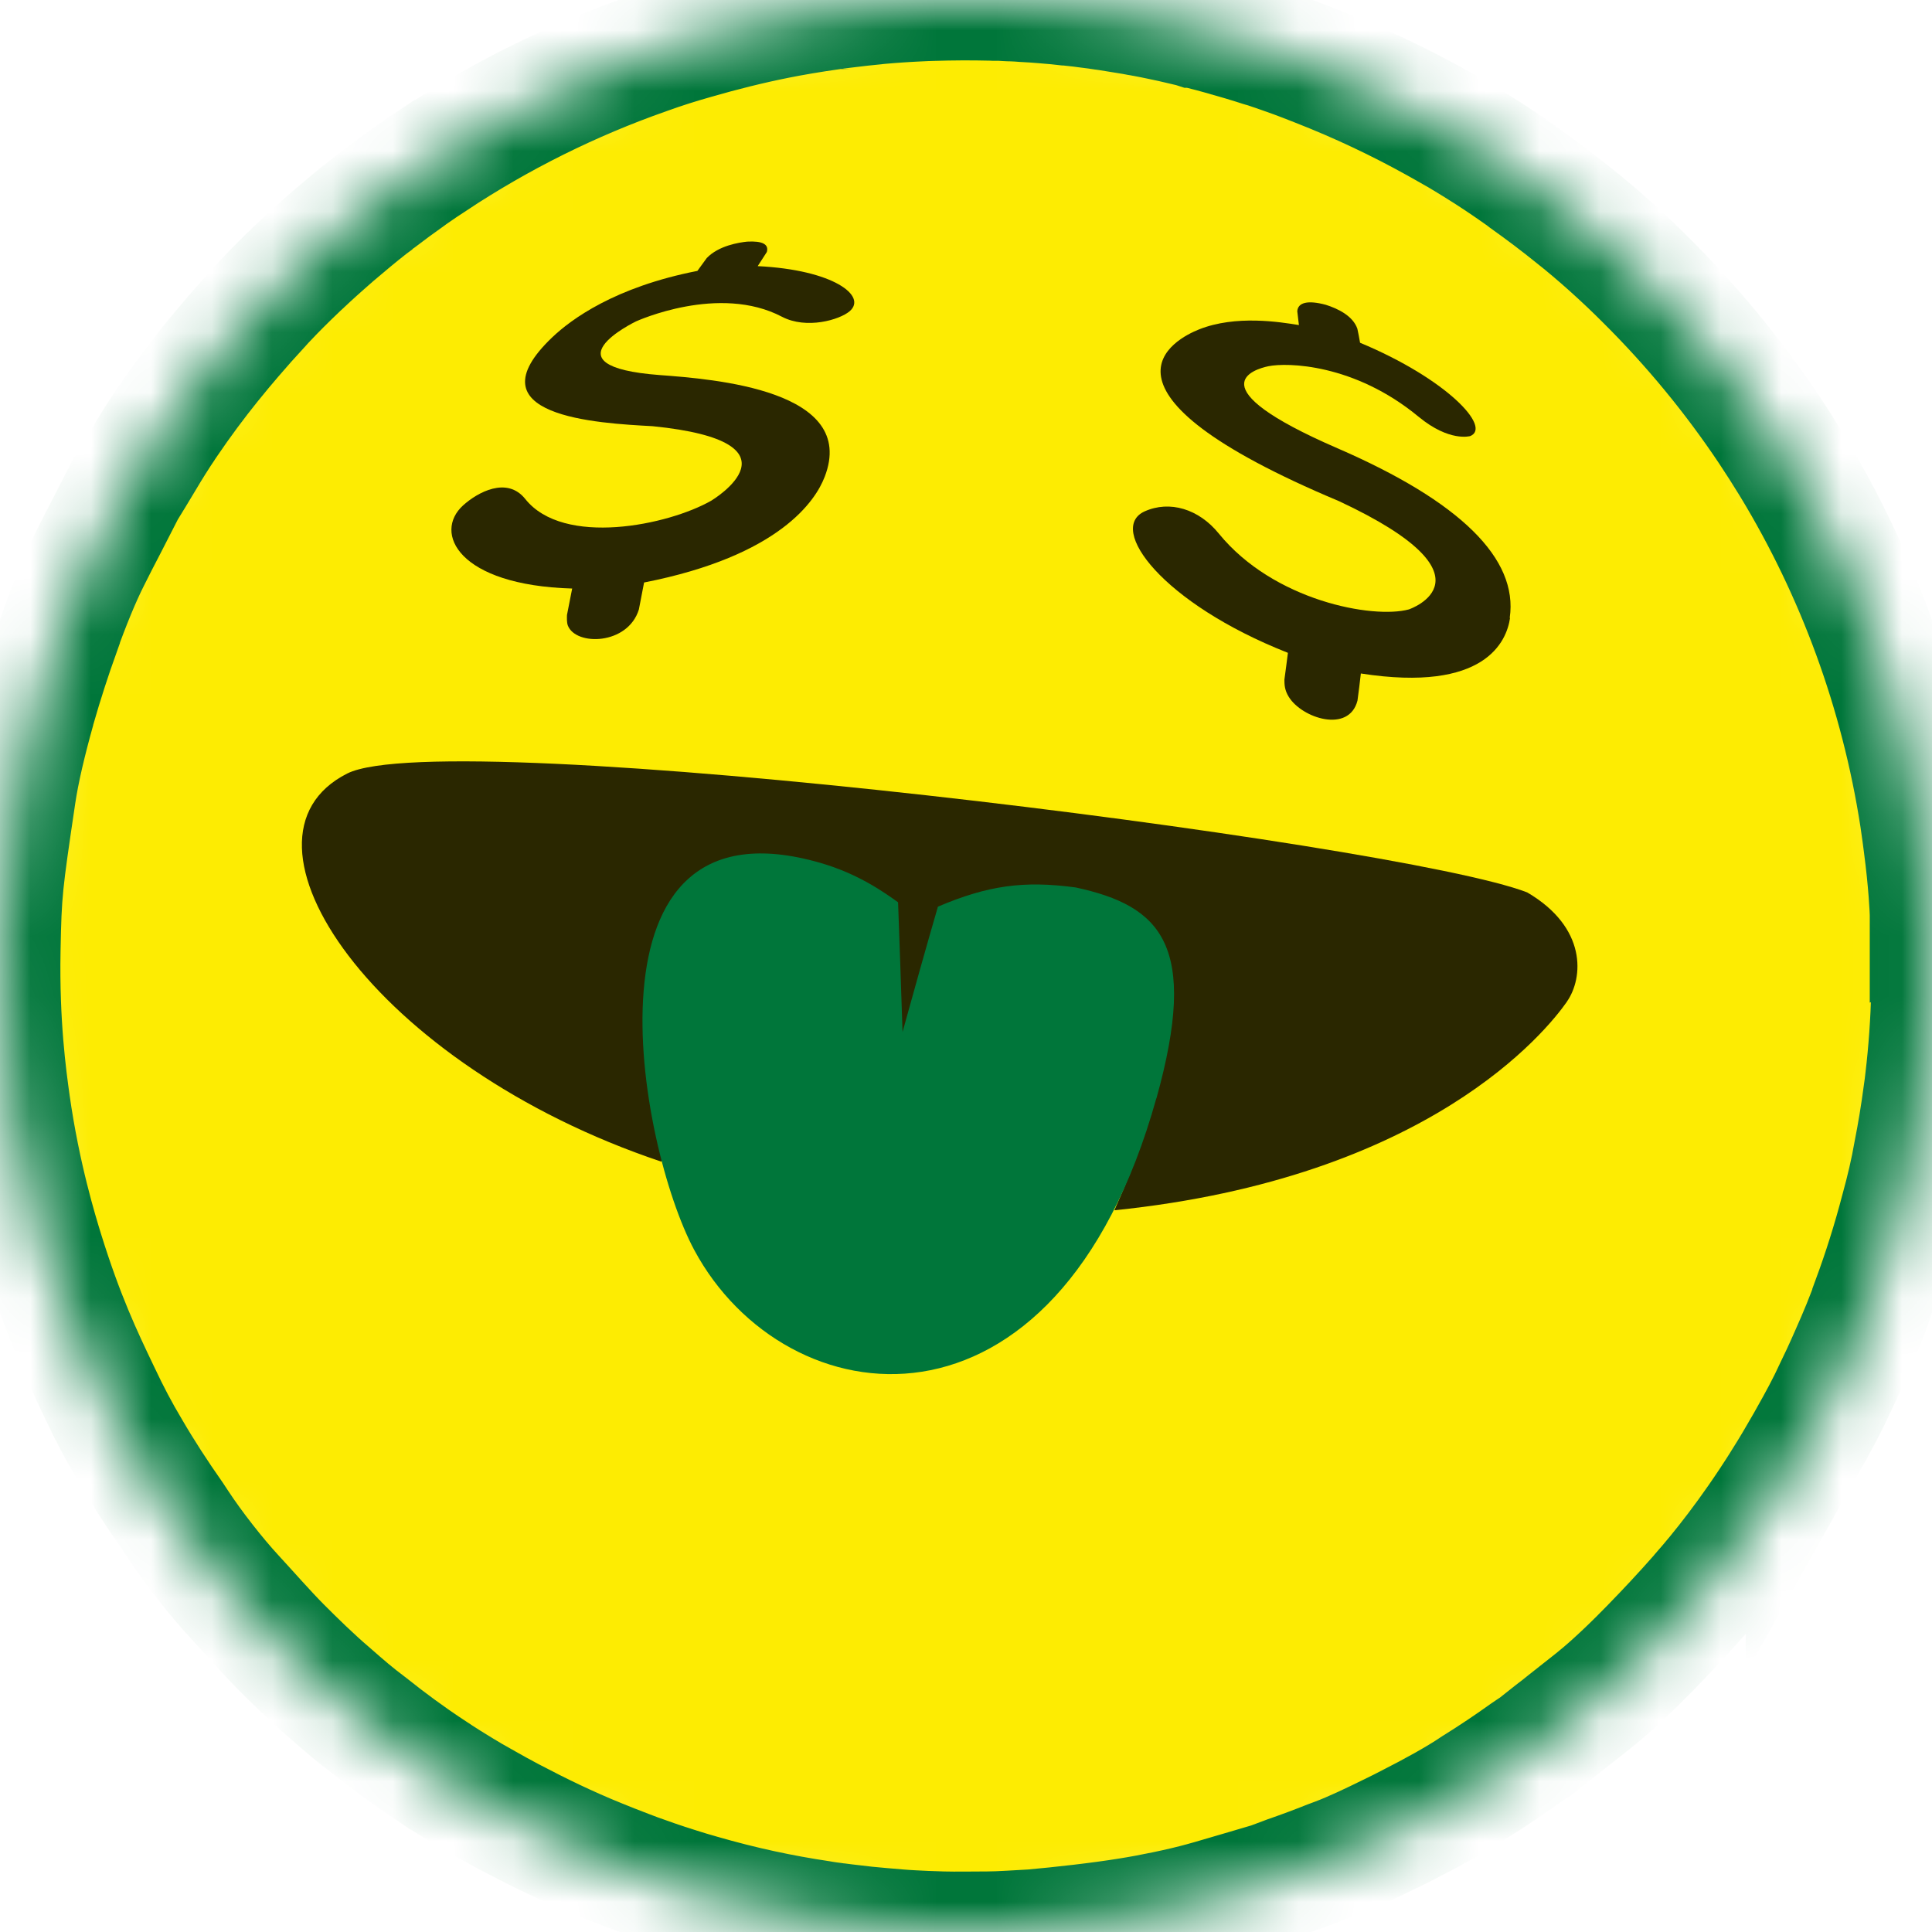<svg width="32" height="32" viewBox="0 0 32 32" fill="none" xmlns="http://www.w3.org/2000/svg">
<mask id="path-1-inside-1_21_4" fill="white">
<path d="M31.969 15.179C31.969 15.167 31.969 15.152 31.969 15.138C31.967 15.066 31.949 14.624 31.863 13.975C31.855 13.918 31.847 13.86 31.84 13.801C31.828 13.719 31.816 13.635 31.804 13.547C31.48 11.45 30.749 9.472 29.679 7.707C29.677 7.703 29.672 7.699 29.671 7.694C29.554 7.502 29.433 7.314 29.308 7.125C28.71 6.23 28.024 5.397 27.259 4.637C26.901 4.277 26.46 3.879 26.076 3.576C25.818 3.367 25.552 3.167 25.279 2.972C25.267 2.962 25.253 2.952 25.24 2.942L25.206 2.917C25.159 2.884 25.113 2.851 25.066 2.819C24.89 2.696 24.702 2.571 24.495 2.442C24.495 2.442 24.481 2.432 24.473 2.428C24.372 2.366 24.27 2.303 24.162 2.239C24.112 2.21 24.063 2.182 24.014 2.155C23.971 2.131 23.932 2.108 23.889 2.084C23.857 2.065 23.824 2.047 23.789 2.028C23.163 1.68 22.509 1.371 21.83 1.105C21.654 1.035 21.519 0.984 21.441 0.955L21.32 0.912L21.199 0.869C21.199 0.869 21.187 0.865 21.181 0.863L21.154 0.853C21.095 0.832 21.015 0.808 20.958 0.787L20.929 0.779C20.929 0.779 20.911 0.773 20.9 0.771L20.765 0.728C20.712 0.712 20.64 0.689 20.585 0.673L20.43 0.628C20.401 0.619 20.372 0.611 20.341 0.603C20.333 0.601 20.325 0.599 20.315 0.595C20.305 0.593 20.294 0.589 20.284 0.587C20.268 0.583 20.249 0.576 20.235 0.572L20.063 0.525C20.02 0.513 19.967 0.501 19.918 0.488C19.873 0.476 19.826 0.466 19.78 0.454H19.774C19.746 0.445 19.717 0.437 19.686 0.431C19.633 0.419 19.57 0.404 19.52 0.392L19.404 0.365C19.351 0.353 19.297 0.343 19.244 0.331C19.234 0.331 19.226 0.327 19.215 0.325C19.175 0.316 19.136 0.308 19.095 0.3L19.023 0.286L18.935 0.269C18.935 0.269 18.925 0.269 18.921 0.267L18.89 0.261C18.876 0.259 18.857 0.255 18.841 0.253C18.798 0.245 18.755 0.236 18.71 0.23C18.681 0.226 18.652 0.22 18.626 0.216C18.579 0.208 18.53 0.2 18.483 0.193L18.36 0.173C18.337 0.169 18.311 0.167 18.286 0.163C18.249 0.157 18.212 0.152 18.174 0.146C18.137 0.142 18.102 0.136 18.067 0.132C18.008 0.124 17.948 0.118 17.889 0.109L17.725 0.091C17.707 0.091 17.688 0.087 17.672 0.085H17.66C17.613 0.079 17.561 0.075 17.508 0.069C17.432 0.062 17.359 0.056 17.285 0.05C17.232 0.046 17.179 0.042 17.131 0.038C17.074 0.034 17.017 0.032 16.959 0.028C16.9 0.023 16.839 0.019 16.779 0.017C16.742 0.017 16.706 0.015 16.669 0.013L16.569 0.007C16.542 0.007 16.517 0.007 16.493 0.007C16.464 0.007 16.435 0.007 16.409 0.005C16.087 -0.003 15.766 -0.001 15.445 0.009C15.373 0.011 15.303 0.013 15.24 0.017C15.168 0.021 15.097 0.023 15.025 0.028C14.98 0.03 14.935 0.034 14.898 0.036C14.794 0.042 14.691 0.052 14.589 0.06C14.554 0.064 14.517 0.066 14.482 0.071C14.335 0.085 14.194 0.101 14.057 0.118C13.991 0.126 13.926 0.134 13.86 0.142C13.864 0.142 13.87 0.142 13.874 0.14C13.868 0.14 13.862 0.14 13.858 0.142C13.844 0.142 13.831 0.146 13.817 0.148C13.711 0.163 13.608 0.179 13.514 0.193C13.438 0.206 13.361 0.218 13.285 0.23C13.111 0.259 12.974 0.286 12.882 0.304C12.419 0.396 11.96 0.511 11.508 0.642C11.238 0.718 10.998 0.793 10.701 0.9C9.465 1.334 8.279 1.922 7.172 2.655C7.172 2.655 7.172 2.655 7.17 2.655C7.059 2.729 6.951 2.802 6.842 2.878C6.828 2.888 6.814 2.899 6.799 2.909C6.611 3.042 6.427 3.177 6.243 3.318C6.228 3.331 6.214 3.341 6.197 3.353L6.181 3.365C6.181 3.365 6.171 3.374 6.167 3.378C6.159 3.384 6.152 3.388 6.144 3.394C6.138 3.398 6.134 3.402 6.128 3.406C6.077 3.445 6.028 3.486 5.978 3.525C5.876 3.607 5.78 3.687 5.686 3.767C5.632 3.812 5.579 3.857 5.526 3.902C5.42 3.994 5.317 4.086 5.221 4.172C5.217 4.176 5.211 4.18 5.207 4.185L5.194 4.197C5.172 4.217 5.149 4.238 5.127 4.258C4.627 4.717 4.324 5.053 4.306 5.075C4.152 5.241 3.999 5.413 3.847 5.591C3.741 5.716 3.63 5.845 3.518 5.985C3.51 5.993 3.501 6.003 3.493 6.013L3.477 6.036C3.254 6.314 3.016 6.63 2.758 7.01L2.752 7.019C2.752 7.019 2.748 7.025 2.746 7.027C2.742 7.033 2.738 7.037 2.736 7.043C2.619 7.217 2.496 7.412 2.375 7.617C2.269 7.793 2.165 7.967 2.072 8.116L1.771 8.704C1.671 8.894 1.577 9.079 1.491 9.251C1.327 9.576 1.153 10.004 0.987 10.467C0.987 10.467 0.987 10.469 0.987 10.471V10.475C0.844 10.873 0.707 11.296 0.59 11.706L0.586 11.72C0.586 11.72 0.584 11.733 0.582 11.737C0.433 12.267 0.314 12.771 0.257 13.16C0.038 14.638 0.021 14.759 0.003 15.738C-0.02 16.971 0.103 17.851 0.162 18.275C0.334 19.494 0.623 20.423 0.717 20.73C1.055 21.818 1.356 22.453 1.649 23.065C1.829 23.446 1.97 23.71 2.15 24.013C2.367 24.386 2.605 24.752 2.861 25.117C2.889 25.16 2.918 25.205 2.949 25.25C3.198 25.629 3.573 26.11 3.882 26.444C4.111 26.692 4.406 27.029 4.644 27.269C4.879 27.506 5.198 27.816 5.456 28.035C5.739 28.283 5.856 28.385 6.122 28.586C6.445 28.844 6.773 29.083 7.104 29.305C7.104 29.305 7.106 29.305 7.108 29.306C7.217 29.378 7.323 29.45 7.432 29.517C7.561 29.597 7.688 29.675 7.8 29.741C7.86 29.776 7.946 29.825 8.042 29.878C8.056 29.886 8.071 29.894 8.085 29.902C8.185 29.96 8.302 30.023 8.433 30.093C8.462 30.107 8.49 30.124 8.519 30.138C8.906 30.341 9.393 30.582 9.932 30.799C10.048 30.846 10.21 30.912 10.402 30.984C10.456 31.004 10.513 31.027 10.564 31.045L10.847 31.145C10.906 31.166 10.984 31.191 11.043 31.211L11.113 31.233C11.113 31.233 11.123 31.235 11.127 31.238L11.234 31.272C11.287 31.289 11.358 31.311 11.414 31.328L11.59 31.379C11.59 31.379 11.6 31.381 11.604 31.383C12.29 31.582 12.947 31.721 13.578 31.815L13.637 31.825C13.69 31.834 13.752 31.842 13.815 31.85C13.821 31.85 13.827 31.85 13.834 31.852C13.887 31.86 13.942 31.866 13.987 31.872L14.339 31.913C14.497 31.93 14.71 31.946 14.867 31.96C15.015 31.973 15.193 31.981 15.363 31.989H15.367C15.367 31.989 15.369 31.989 15.371 31.989C15.457 31.993 15.541 31.995 15.614 31.997C15.836 32.003 16.128 31.997 16.349 31.997C16.575 31.997 16.876 31.973 17.103 31.962C17.582 31.919 18.221 31.848 18.698 31.77C19.07 31.711 19.564 31.61 19.926 31.51C20.018 31.485 20.114 31.457 20.212 31.428C20.499 31.346 20.794 31.256 21.042 31.184L21.33 31.076C21.562 30.996 21.791 30.91 22.018 30.82L22.133 30.777C22.401 30.677 22.722 30.523 23.013 30.38C23.136 30.32 23.261 30.259 23.381 30.195C23.711 30.027 24.123 29.804 24.419 29.605C24.43 29.599 24.44 29.591 24.45 29.585C24.724 29.413 24.995 29.233 25.261 29.042C25.318 29.003 25.378 28.962 25.431 28.928L25.719 28.7C25.797 28.641 25.875 28.58 25.951 28.518L26.389 28.172C26.557 28.039 26.858 27.781 27.3 27.33C27.308 27.324 27.316 27.316 27.322 27.31L27.365 27.263C27.595 27.027 27.859 26.747 28.162 26.403C28.168 26.395 28.176 26.386 28.182 26.378C28.479 26.04 28.98 25.426 29.523 24.562C29.527 24.554 29.533 24.547 29.537 24.539C29.662 24.341 29.787 24.13 29.914 23.907C29.914 23.907 29.914 23.904 29.916 23.902C29.916 23.902 29.916 23.902 29.916 23.904C29.969 23.81 30.023 23.712 30.078 23.614C30.154 23.477 30.225 23.341 30.285 23.221C30.303 23.182 30.323 23.139 30.344 23.098C30.448 22.885 30.551 22.666 30.651 22.436C30.79 22.125 30.923 21.805 31.017 21.529C31.017 21.529 31.017 21.529 31.017 21.527C31.189 21.06 31.347 20.563 31.484 20.038C31.572 19.719 31.648 19.397 31.699 19.101C31.763 18.777 31.818 18.445 31.863 18.103C31.875 18.025 31.884 17.95 31.892 17.876C31.947 17.415 31.98 16.938 31.994 16.447C31.994 16.43 31.994 16.412 31.996 16.395V16.36C32.004 15.973 32 15.578 31.98 15.175L31.969 15.179Z"/>
</mask>
<path d="M31.969 15.179C31.969 15.167 31.969 15.152 31.969 15.138C31.967 15.066 31.949 14.624 31.863 13.975C31.855 13.918 31.847 13.86 31.84 13.801C31.828 13.719 31.816 13.635 31.804 13.547C31.48 11.45 30.749 9.472 29.679 7.707C29.677 7.703 29.672 7.699 29.671 7.694C29.554 7.502 29.433 7.314 29.308 7.125C28.71 6.23 28.024 5.397 27.259 4.637C26.901 4.277 26.46 3.879 26.076 3.576C25.818 3.367 25.552 3.167 25.279 2.972C25.267 2.962 25.253 2.952 25.24 2.942L25.206 2.917C25.159 2.884 25.113 2.851 25.066 2.819C24.89 2.696 24.702 2.571 24.495 2.442C24.495 2.442 24.481 2.432 24.473 2.428C24.372 2.366 24.27 2.303 24.162 2.239C24.112 2.21 24.063 2.182 24.014 2.155C23.971 2.131 23.932 2.108 23.889 2.084C23.857 2.065 23.824 2.047 23.789 2.028C23.163 1.68 22.509 1.371 21.83 1.105C21.654 1.035 21.519 0.984 21.441 0.955L21.32 0.912L21.199 0.869C21.199 0.869 21.187 0.865 21.181 0.863L21.154 0.853C21.095 0.832 21.015 0.808 20.958 0.787L20.929 0.779C20.929 0.779 20.911 0.773 20.9 0.771L20.765 0.728C20.712 0.712 20.64 0.689 20.585 0.673L20.43 0.628C20.401 0.619 20.372 0.611 20.341 0.603C20.333 0.601 20.325 0.599 20.315 0.595C20.305 0.593 20.294 0.589 20.284 0.587C20.268 0.583 20.249 0.576 20.235 0.572L20.063 0.525C20.02 0.513 19.967 0.501 19.918 0.488C19.873 0.476 19.826 0.466 19.78 0.454H19.774C19.746 0.445 19.717 0.437 19.686 0.431C19.633 0.419 19.57 0.404 19.52 0.392L19.404 0.365C19.351 0.353 19.297 0.343 19.244 0.331C19.234 0.331 19.226 0.327 19.215 0.325C19.175 0.316 19.136 0.308 19.095 0.3L19.023 0.286L18.935 0.269C18.935 0.269 18.925 0.269 18.921 0.267L18.89 0.261C18.876 0.259 18.857 0.255 18.841 0.253C18.798 0.245 18.755 0.236 18.71 0.23C18.681 0.226 18.652 0.22 18.626 0.216C18.579 0.208 18.53 0.2 18.483 0.193L18.36 0.173C18.337 0.169 18.311 0.167 18.286 0.163C18.249 0.157 18.212 0.152 18.174 0.146C18.137 0.142 18.102 0.136 18.067 0.132C18.008 0.124 17.948 0.118 17.889 0.109L17.725 0.091C17.707 0.091 17.688 0.087 17.672 0.085H17.66C17.613 0.079 17.561 0.075 17.508 0.069C17.432 0.062 17.359 0.056 17.285 0.05C17.232 0.046 17.179 0.042 17.131 0.038C17.074 0.034 17.017 0.032 16.959 0.028C16.9 0.023 16.839 0.019 16.779 0.017C16.742 0.017 16.706 0.015 16.669 0.013L16.569 0.007C16.542 0.007 16.517 0.007 16.493 0.007C16.464 0.007 16.435 0.007 16.409 0.005C16.087 -0.003 15.766 -0.001 15.445 0.009C15.373 0.011 15.303 0.013 15.24 0.017C15.168 0.021 15.097 0.023 15.025 0.028C14.98 0.03 14.935 0.034 14.898 0.036C14.794 0.042 14.691 0.052 14.589 0.06C14.554 0.064 14.517 0.066 14.482 0.071C14.335 0.085 14.194 0.101 14.057 0.118C13.991 0.126 13.926 0.134 13.86 0.142C13.864 0.142 13.87 0.142 13.874 0.14C13.868 0.14 13.862 0.14 13.858 0.142C13.844 0.142 13.831 0.146 13.817 0.148C13.711 0.163 13.608 0.179 13.514 0.193C13.438 0.206 13.361 0.218 13.285 0.23C13.111 0.259 12.974 0.286 12.882 0.304C12.419 0.396 11.96 0.511 11.508 0.642C11.238 0.718 10.998 0.793 10.701 0.9C9.465 1.334 8.279 1.922 7.172 2.655C7.172 2.655 7.172 2.655 7.17 2.655C7.059 2.729 6.951 2.802 6.842 2.878C6.828 2.888 6.814 2.899 6.799 2.909C6.611 3.042 6.427 3.177 6.243 3.318C6.228 3.331 6.214 3.341 6.197 3.353L6.181 3.365C6.181 3.365 6.171 3.374 6.167 3.378C6.159 3.384 6.152 3.388 6.144 3.394C6.138 3.398 6.134 3.402 6.128 3.406C6.077 3.445 6.028 3.486 5.978 3.525C5.876 3.607 5.78 3.687 5.686 3.767C5.632 3.812 5.579 3.857 5.526 3.902C5.42 3.994 5.317 4.086 5.221 4.172C5.217 4.176 5.211 4.18 5.207 4.185L5.194 4.197C5.172 4.217 5.149 4.238 5.127 4.258C4.627 4.717 4.324 5.053 4.306 5.075C4.152 5.241 3.999 5.413 3.847 5.591C3.741 5.716 3.63 5.845 3.518 5.985C3.51 5.993 3.501 6.003 3.493 6.013L3.477 6.036C3.254 6.314 3.016 6.63 2.758 7.01L2.752 7.019C2.752 7.019 2.748 7.025 2.746 7.027C2.742 7.033 2.738 7.037 2.736 7.043C2.619 7.217 2.496 7.412 2.375 7.617C2.269 7.793 2.165 7.967 2.072 8.116L1.771 8.704C1.671 8.894 1.577 9.079 1.491 9.251C1.327 9.576 1.153 10.004 0.987 10.467C0.987 10.467 0.987 10.469 0.987 10.471V10.475C0.844 10.873 0.707 11.296 0.59 11.706L0.586 11.72C0.586 11.72 0.584 11.733 0.582 11.737C0.433 12.267 0.314 12.771 0.257 13.16C0.038 14.638 0.021 14.759 0.003 15.738C-0.02 16.971 0.103 17.851 0.162 18.275C0.334 19.494 0.623 20.423 0.717 20.73C1.055 21.818 1.356 22.453 1.649 23.065C1.829 23.446 1.97 23.71 2.15 24.013C2.367 24.386 2.605 24.752 2.861 25.117C2.889 25.16 2.918 25.205 2.949 25.25C3.198 25.629 3.573 26.11 3.882 26.444C4.111 26.692 4.406 27.029 4.644 27.269C4.879 27.506 5.198 27.816 5.456 28.035C5.739 28.283 5.856 28.385 6.122 28.586C6.445 28.844 6.773 29.083 7.104 29.305C7.104 29.305 7.106 29.305 7.108 29.306C7.217 29.378 7.323 29.45 7.432 29.517C7.561 29.597 7.688 29.675 7.8 29.741C7.86 29.776 7.946 29.825 8.042 29.878C8.056 29.886 8.071 29.894 8.085 29.902C8.185 29.96 8.302 30.023 8.433 30.093C8.462 30.107 8.49 30.124 8.519 30.138C8.906 30.341 9.393 30.582 9.932 30.799C10.048 30.846 10.21 30.912 10.402 30.984C10.456 31.004 10.513 31.027 10.564 31.045L10.847 31.145C10.906 31.166 10.984 31.191 11.043 31.211L11.113 31.233C11.113 31.233 11.123 31.235 11.127 31.238L11.234 31.272C11.287 31.289 11.358 31.311 11.414 31.328L11.59 31.379C11.59 31.379 11.6 31.381 11.604 31.383C12.29 31.582 12.947 31.721 13.578 31.815L13.637 31.825C13.69 31.834 13.752 31.842 13.815 31.85C13.821 31.85 13.827 31.85 13.834 31.852C13.887 31.86 13.942 31.866 13.987 31.872L14.339 31.913C14.497 31.93 14.71 31.946 14.867 31.96C15.015 31.973 15.193 31.981 15.363 31.989H15.367C15.367 31.989 15.369 31.989 15.371 31.989C15.457 31.993 15.541 31.995 15.614 31.997C15.836 32.003 16.128 31.997 16.349 31.997C16.575 31.997 16.876 31.973 17.103 31.962C17.582 31.919 18.221 31.848 18.698 31.77C19.07 31.711 19.564 31.61 19.926 31.51C20.018 31.485 20.114 31.457 20.212 31.428C20.499 31.346 20.794 31.256 21.042 31.184L21.33 31.076C21.562 30.996 21.791 30.91 22.018 30.82L22.133 30.777C22.401 30.677 22.722 30.523 23.013 30.38C23.136 30.32 23.261 30.259 23.381 30.195C23.711 30.027 24.123 29.804 24.419 29.605C24.43 29.599 24.44 29.591 24.45 29.585C24.724 29.413 24.995 29.233 25.261 29.042C25.318 29.003 25.378 28.962 25.431 28.928L25.719 28.7C25.797 28.641 25.875 28.58 25.951 28.518L26.389 28.172C26.557 28.039 26.858 27.781 27.3 27.33C27.308 27.324 27.316 27.316 27.322 27.31L27.365 27.263C27.595 27.027 27.859 26.747 28.162 26.403C28.168 26.395 28.176 26.386 28.182 26.378C28.479 26.04 28.98 25.426 29.523 24.562C29.527 24.554 29.533 24.547 29.537 24.539C29.662 24.341 29.787 24.13 29.914 23.907C29.914 23.907 29.914 23.904 29.916 23.902C29.916 23.902 29.916 23.902 29.916 23.904C29.969 23.81 30.023 23.712 30.078 23.614C30.154 23.477 30.225 23.341 30.285 23.221C30.303 23.182 30.323 23.139 30.344 23.098C30.448 22.885 30.551 22.666 30.651 22.436C30.79 22.125 30.923 21.805 31.017 21.529C31.017 21.529 31.017 21.529 31.017 21.527C31.189 21.06 31.347 20.563 31.484 20.038C31.572 19.719 31.648 19.397 31.699 19.101C31.763 18.777 31.818 18.445 31.863 18.103C31.875 18.025 31.884 17.95 31.892 17.876C31.947 17.415 31.98 16.938 31.994 16.447C31.994 16.43 31.994 16.412 31.996 16.395V16.36C32.004 15.973 32 15.578 31.98 15.175L31.969 15.179Z" fill="#FDEC02" stroke="#00763A" stroke-width="2" mask="url(#path-1-inside-1_21_4)"/>
<path d="M13.657 7.903C13.512 8.28 12.926 9.205 10.668 9.648C10.64 9.795 10.611 9.943 10.582 10.094C10.4 10.686 9.536 10.702 9.405 10.36C9.387 10.311 9.389 10.238 9.391 10.186C9.419 10.039 9.448 9.891 9.477 9.748C7.585 9.693 7.174 8.823 7.669 8.372C7.911 8.153 8.398 7.885 8.701 8.266C9.334 9.06 11.068 8.7 11.782 8.292C11.798 8.282 13.397 7.319 10.809 7.059C9.901 7.01 7.769 6.898 9.149 5.585C9.46 5.29 10.183 4.754 11.551 4.487C11.602 4.416 11.655 4.344 11.706 4.274C11.903 4.068 12.241 4.016 12.376 4.002C12.63 3.988 12.738 4.047 12.701 4.174C12.642 4.266 12.595 4.336 12.55 4.408C13.803 4.469 14.367 4.903 14.073 5.155C13.905 5.298 13.358 5.458 12.953 5.247C11.909 4.698 10.55 5.317 10.535 5.323C10.519 5.331 8.998 6.066 10.924 6.212C11.825 6.279 14.216 6.461 13.659 7.899" fill="#2A2700"/>
<path d="M25.011 10.236C24.955 10.618 24.605 11.476 22.54 11.155C22.523 11.304 22.505 11.454 22.484 11.605C22.343 12.15 21.563 11.896 21.346 11.542C21.274 11.427 21.274 11.331 21.274 11.255C21.295 11.106 21.313 10.958 21.332 10.813C19.25 9.992 18.333 8.753 18.959 8.47C19.373 8.284 19.856 8.429 20.187 8.837C21.096 9.953 22.742 10.254 23.334 10.094C23.35 10.09 24.871 9.56 22.181 8.302C17.792 6.459 19.477 5.608 19.86 5.456C20.466 5.214 21.201 5.333 21.514 5.384C21.506 5.307 21.496 5.231 21.487 5.155C21.498 5.008 21.663 4.969 21.958 5.048C22.155 5.11 22.407 5.229 22.482 5.444C22.499 5.519 22.513 5.597 22.527 5.677C23.962 6.275 24.712 7.078 24.351 7.223C24.347 7.223 24.008 7.324 23.498 6.904C22.429 6.019 21.313 6.003 21.008 6.066C20.783 6.113 19.784 6.398 22.151 7.424C24.186 8.306 25.148 9.253 25.006 10.233" fill="#2A2700"/>
<path d="M25.953 16.592C25.615 17.075 23.666 19.512 18.458 20.046C21.647 12.85 14.32 18.967 14.149 19.59C14.126 18.945 10.918 19.061 10.955 19.241C6.195 17.648 3.632 13.883 5.751 12.812C7.403 11.978 23.154 13.95 25.295 14.781C26.29 15.363 26.227 16.198 25.953 16.59" fill="#2A2700"/>
<path d="M19.152 18.193C17.5 24.113 13.006 23.507 11.5 20.706C10.574 18.985 9.493 13.108 13.588 14.292C14.218 14.474 14.646 14.781 14.875 14.945C14.898 15.59 14.929 16.448 14.949 17.093C15.121 16.469 15.354 15.639 15.535 15.017C16.364 14.665 16.959 14.583 17.817 14.699C19.232 15.005 19.862 15.652 19.154 18.193" fill="#00763A"/>
</svg>
